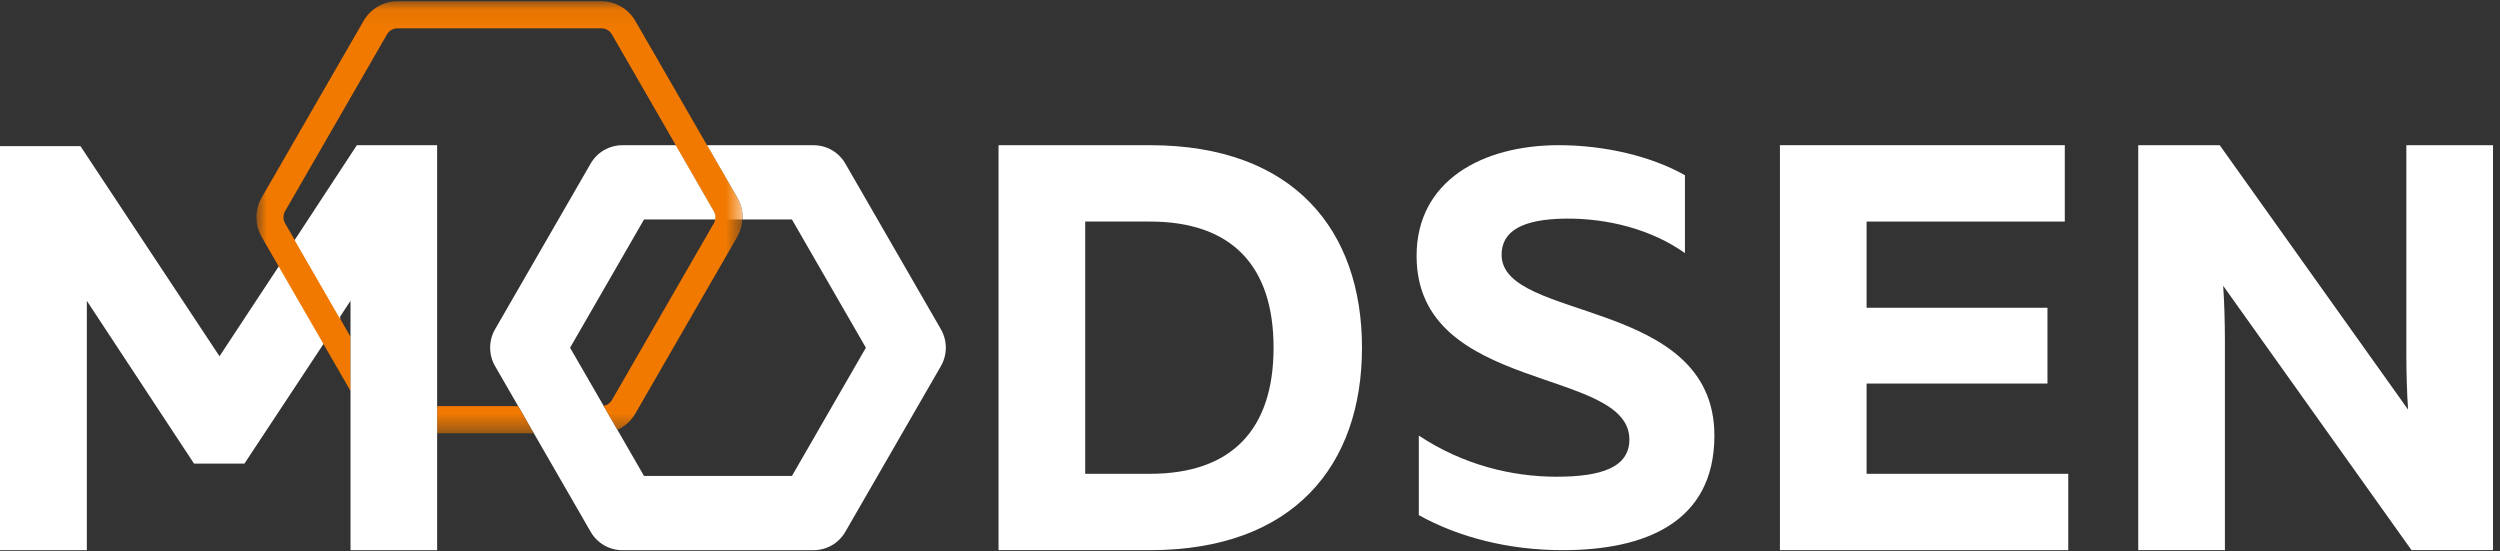 <svg width="136" height="30" viewBox="0 0 136 30" fill="none" xmlns="http://www.w3.org/2000/svg">
<rect x="0" y="0" width="136" height="30" fill="#333333" stroke="none"/>
<path fill-rule="evenodd" clip-rule="evenodd" d="M0 7.951V29.931H4.724V16.366L10.555 25.22H13.297L17.617 18.681L18.525 17.307L16.084 13.095L15.176 14.472L11.941 19.381L4.378 7.951H0Z" fill="white"/>
<path fill-rule="evenodd" clip-rule="evenodd" d="M62.556 12.053H59.035V25.775H62.556C66.925 25.775 69.282 23.446 69.282 18.913C69.282 14.381 66.925 12.053 62.556 12.053ZM62.556 7.898C70.383 7.898 74.092 12.525 74.092 18.914C74.092 25.303 70.383 29.929 62.556 29.929H54.32V7.898H62.556Z" fill="white"/>
<path fill-rule="evenodd" clip-rule="evenodd" d="M84.8 7.898C87.308 7.898 89.847 8.504 91.661 9.533V13.769C89.877 12.498 87.49 11.863 85.132 11.893C82.835 11.924 81.687 12.559 81.687 13.86C81.687 17.522 93.263 16.16 93.263 23.695C93.263 28.446 89.454 29.929 85.011 29.929C82.079 29.929 79.359 29.233 77.183 28.023V23.695C79.601 25.299 82.261 25.934 84.679 25.934C87.127 25.934 88.638 25.42 88.638 23.907C88.638 19.943 77.062 21.425 77.062 13.921C77.062 9.835 80.629 7.898 84.8 7.898Z" fill="white"/>
<path fill-rule="evenodd" clip-rule="evenodd" d="M112.324 7.898V12.053H101.543V16.742H111.382V20.865H101.543V25.775H112.513V29.929H96.828V7.898H112.324Z" fill="white"/>
<path fill-rule="evenodd" clip-rule="evenodd" d="M116.32 29.929V7.898H120.752L130.999 22.281C130.937 21.369 130.905 20.267 130.905 19.26V7.898H135.62V29.929H131.188L120.941 15.546C121.004 16.459 121.035 17.56 121.035 18.568V29.929H116.32Z" fill="white"/>
<path fill-rule="evenodd" clip-rule="evenodd" d="M40.385 11.939C40.411 11.532 40.315 11.117 40.106 10.753L38.46 7.9H36.762L38.83 11.488C38.911 11.627 38.937 11.789 38.904 11.939H40.385Z" fill="white"/>
<path fill-rule="evenodd" clip-rule="evenodd" d="M51.186 19.915L45.986 28.929C45.63 29.549 44.97 29.931 44.258 29.931H33.858C33.147 29.931 32.487 29.549 32.131 28.929L29.04 23.568L28.189 22.096L26.931 19.915C26.575 19.294 26.575 18.534 26.931 17.913L32.131 8.899C32.487 8.279 33.147 7.9 33.858 7.9H36.766L38.835 11.488C38.915 11.627 38.941 11.789 38.908 11.939H35.035L31.012 18.916L32.839 22.081L33.587 23.381L35.035 25.892H43.081L47.104 18.916L43.081 11.939H40.39C40.415 11.532 40.32 11.117 40.111 10.754L38.464 7.9H44.258C44.97 7.9 45.63 8.279 45.986 8.899L51.186 17.913C51.541 18.534 51.541 19.294 51.186 19.915Z" fill="white"/>
<mask id="mask0_15767_3217" style="mask-type:luminance" maskUnits="userSpaceOnUse" x="13" y="0" width="28" height="24">
<path fill-rule="evenodd" clip-rule="evenodd" d="M13.949 0.068H40.391V23.568H13.949V0.068Z" fill="white"/>
</mask>
<g mask="url(#mask0_15767_3217)">
<path fill-rule="evenodd" clip-rule="evenodd" d="M23.781 22.095V23.568H29.036L28.186 22.095H23.781ZM40.108 10.753L38.462 7.9L34.56 1.133C34.178 0.476 33.478 0.068 32.715 0.068H21.625C20.863 0.068 20.162 0.476 19.781 1.133L14.232 10.753C13.855 11.41 13.855 12.226 14.232 12.883L15.127 14.436L17.562 18.655L19.069 21.269V18.324L18.468 17.278L16.033 13.055L15.509 12.148C15.391 11.943 15.391 11.693 15.509 11.488L21.053 1.871C21.171 1.665 21.391 1.54 21.625 1.54H32.715C32.95 1.54 33.17 1.665 33.287 1.871L36.764 7.9L38.832 11.488C38.913 11.627 38.938 11.789 38.906 11.939C38.894 12.012 38.869 12.082 38.832 12.148L33.287 21.765C33.192 21.934 33.023 22.051 32.836 22.08L33.584 23.38C33.988 23.2 34.332 22.896 34.56 22.503L40.108 12.883C40.277 12.589 40.369 12.266 40.387 11.939C40.413 11.531 40.317 11.117 40.108 10.753Z" fill="#F17900"/>
</g>
<path fill-rule="evenodd" clip-rule="evenodd" d="M23.78 7.9V29.931H19.068V16.364L18.466 17.278L16.031 13.056L19.412 7.9H23.78Z" fill="white"/>
</svg>
